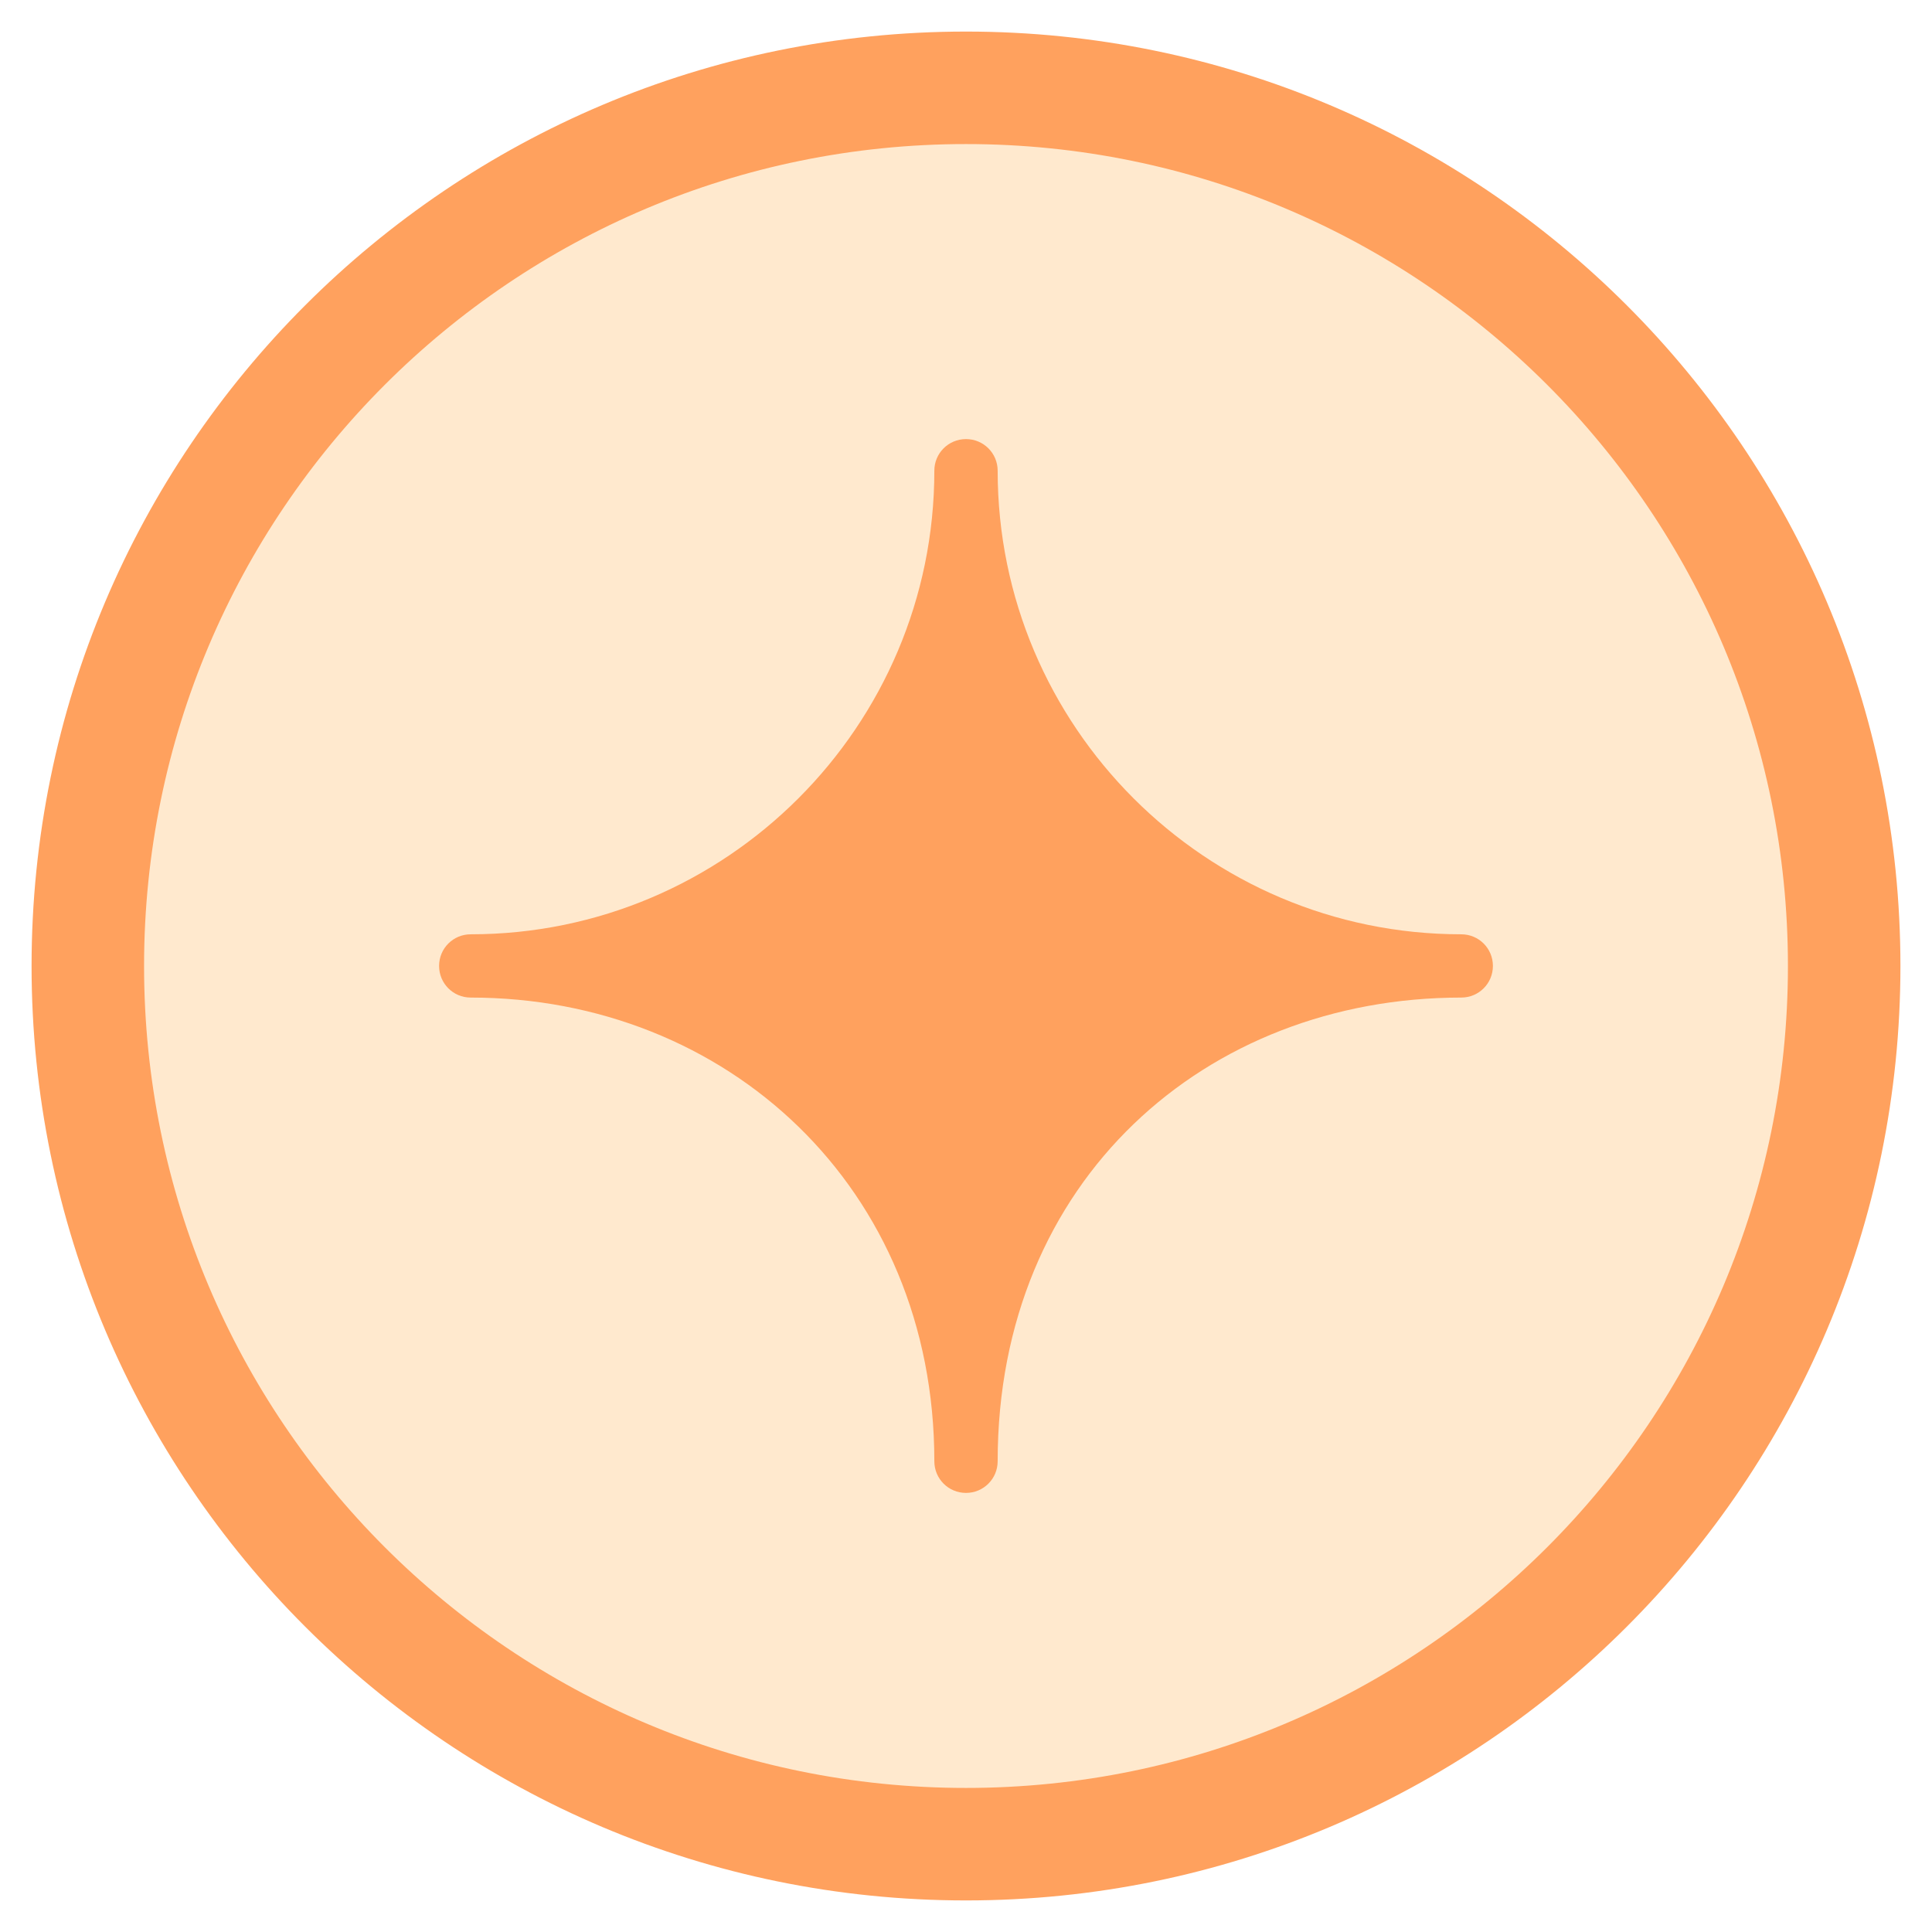 <svg width="44" height="44" viewBox="0 0 44 44" fill="none" xmlns="http://www.w3.org/2000/svg">
<g id="Star Point">
<path d="M2 22C2 10.954 10.954 2 22 2C33.046 2 42 10.954 42 22C42 33.046 33.046 42 22 42C10.954 42 2 33.046 2 22Z" fill="#FFE9CE"/>
<path d="M2 22C2 10.954 10.954 2 22 2C33.046 2 42 10.954 42 22C42 33.046 33.046 42 22 42C10.954 42 2 33.046 2 22Z" stroke="#FFA15E" stroke-width="2.562"/>
<g id="10" filter="url(#filter0_d_17881_49527)">
<path d="M33.279 21.278C27.456 21.278 22.721 16.542 22.721 10.72C22.721 10.321 22.399 10 22 10C21.601 10 21.279 10.321 21.279 10.72C21.279 16.542 16.542 21.278 10.72 21.278C10.321 21.278 10 21.599 10 21.998C10 22.398 10.321 22.719 10.72 22.719C16.544 22.719 21.279 27.038 21.279 33.279C21.279 33.679 21.601 34 22 34C22.399 34 22.721 33.679 22.721 33.279C22.721 26.883 27.458 22.719 33.279 22.719C33.679 22.719 34 22.398 34 21.998C34 21.599 33.679 21.278 33.279 21.278Z" fill="#FFA15E"/>
</g>
</g>
<defs>
<filter id="filter0_d_17881_49527" x="7.438" y="7.438" width="29.125" height="29.125" filterUnits="userSpaceOnUse" color-interpolation-filters="sRGB">
<feFlood flood-opacity="0" result="BackgroundImageFix"/>
<feColorMatrix in="SourceAlpha" type="matrix" values="0 0 0 0 0 0 0 0 0 0 0 0 0 0 0 0 0 0 127 0" result="hardAlpha"/>
<feOffset/>
<feGaussianBlur stdDeviation="1.281"/>
<feComposite in2="hardAlpha" operator="out"/>
<feColorMatrix type="matrix" values="0 0 0 0 0.129 0 0 0 0 0.149 0 0 0 0 0.184 0 0 0 0.15 0"/>
<feBlend mode="normal" in2="BackgroundImageFix" result="effect1_dropShadow_17881_49527"/>
<feBlend mode="normal" in="SourceGraphic" in2="effect1_dropShadow_17881_49527" result="shape"/>
</filter>
</defs>
</svg>
